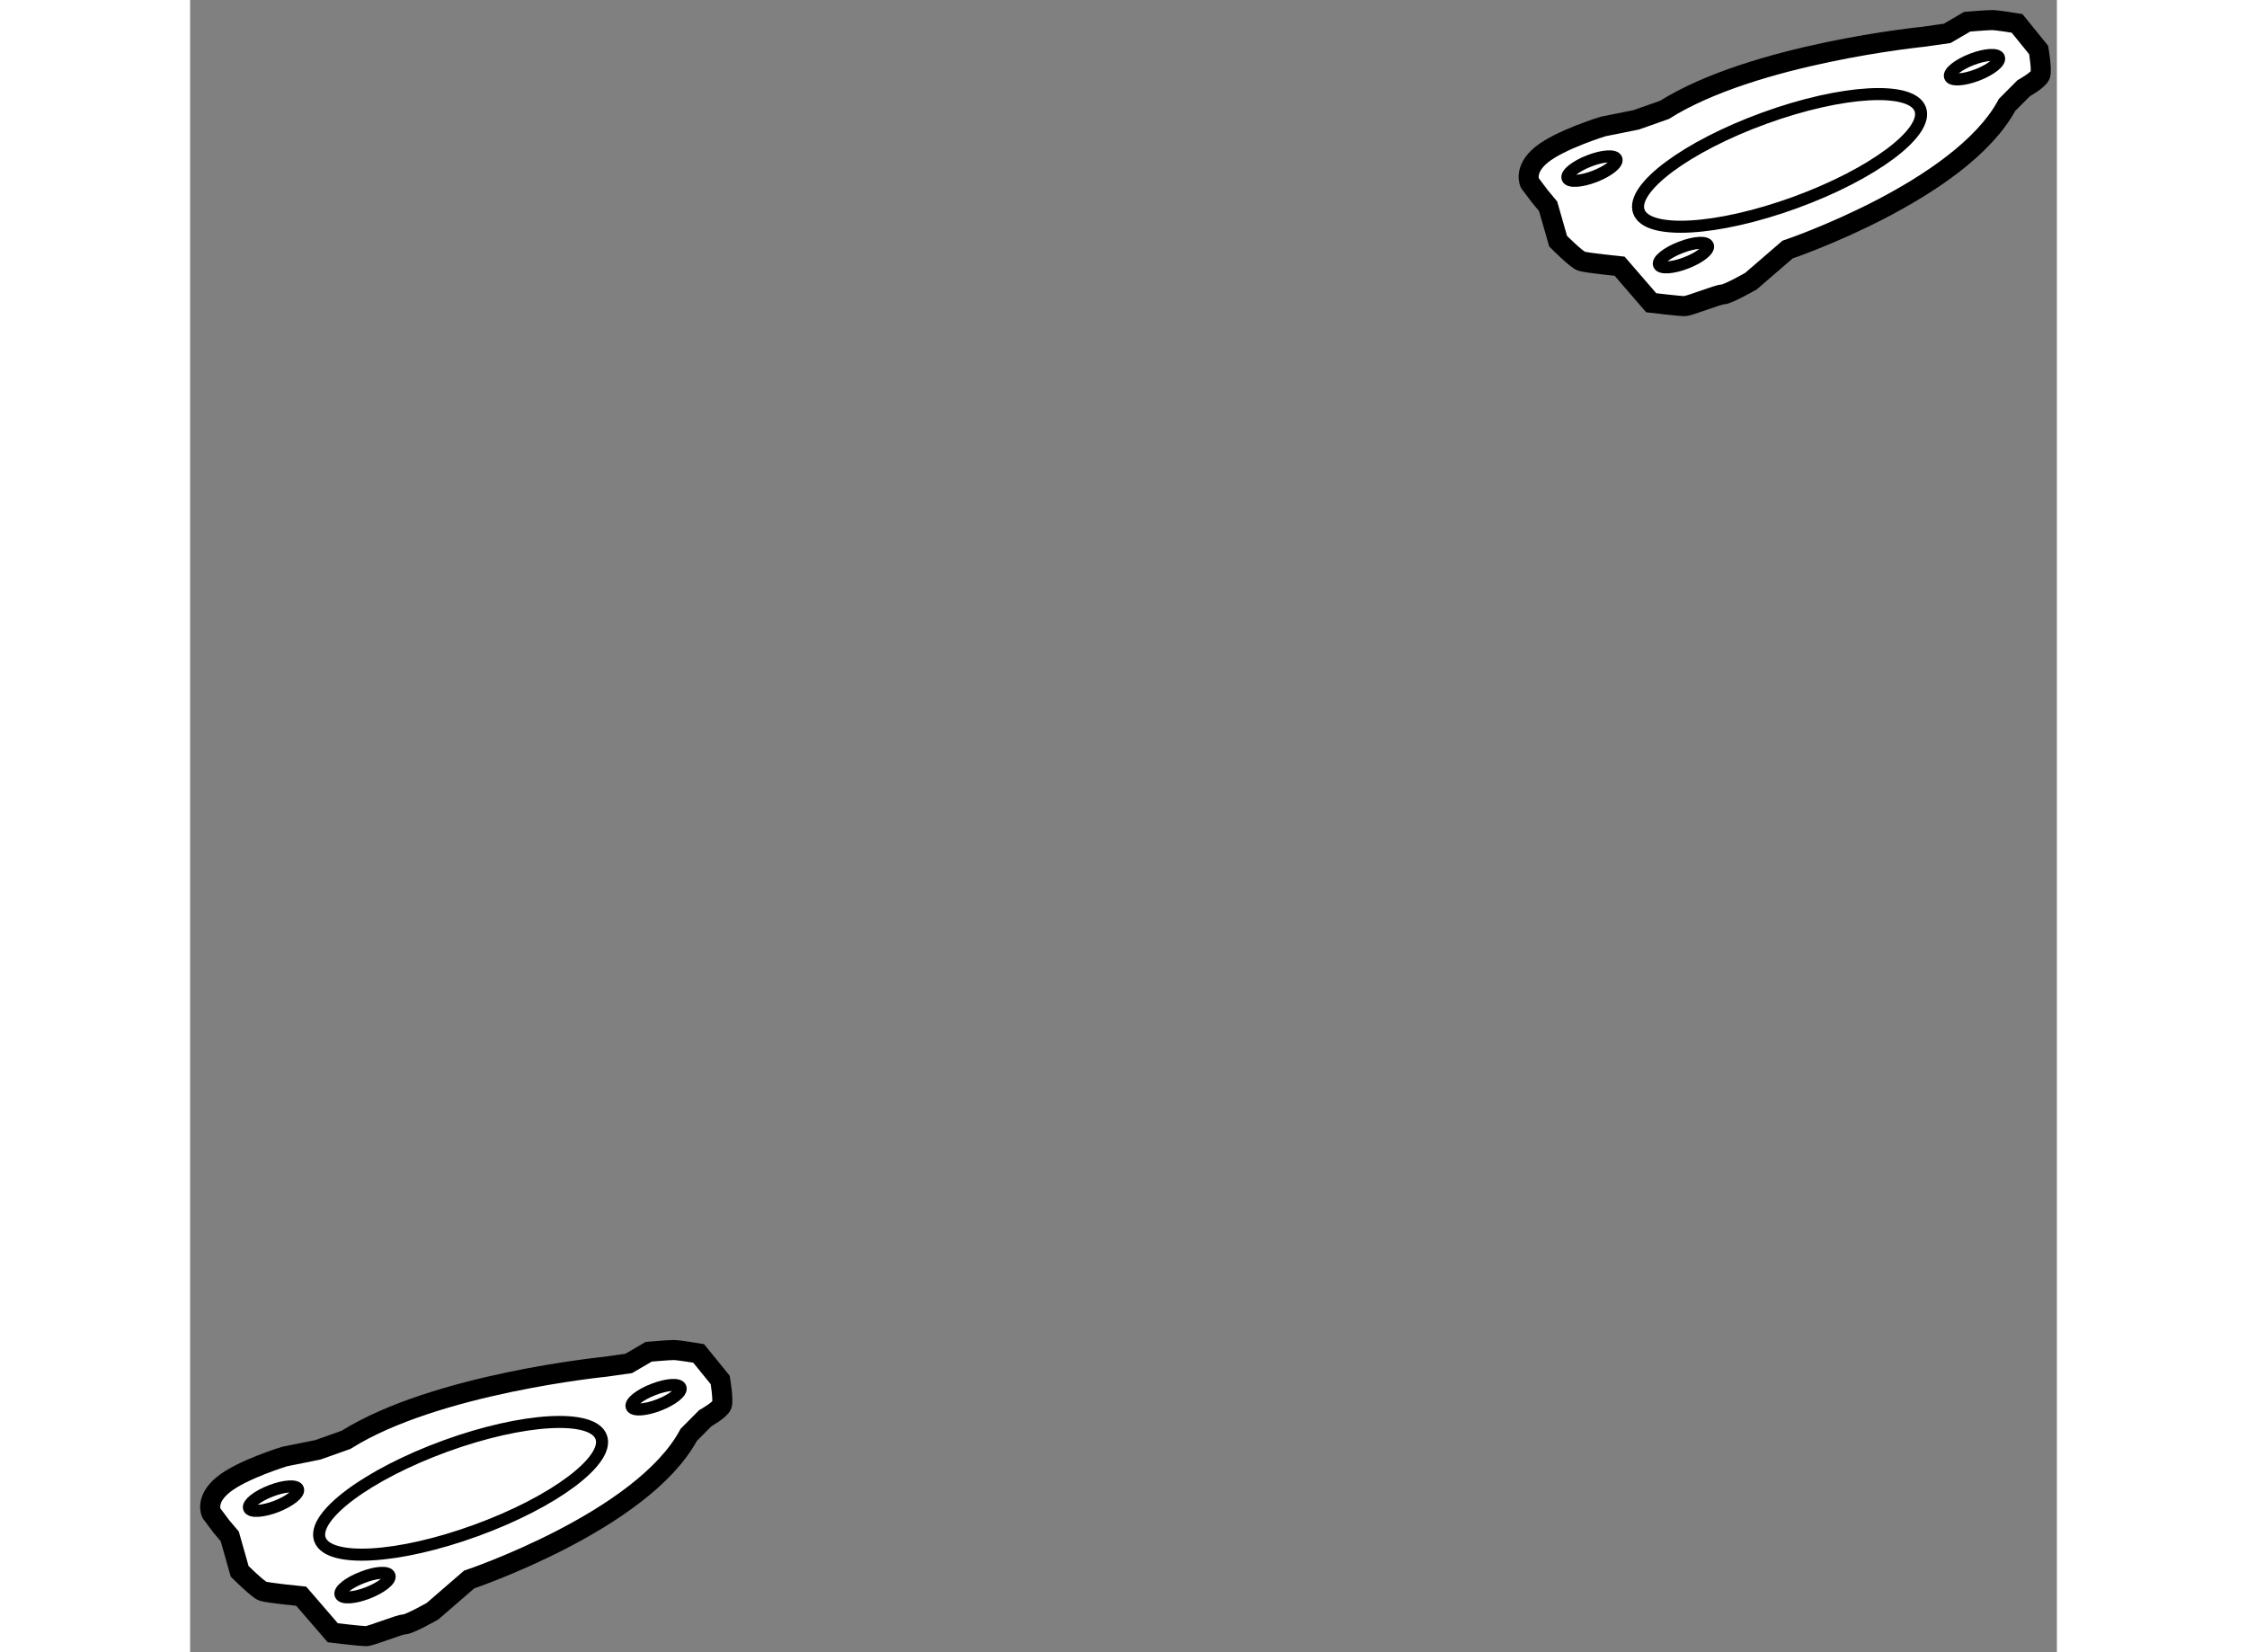 <?xml version="1.0" encoding="utf-8"?>
<!-- Generator: Adobe Illustrator 15.1.0, SVG Export Plug-In . SVG Version: 6.00 Build 0)  -->
<!DOCTYPE svg PUBLIC "-//W3C//DTD SVG 1.1//EN" "http://www.w3.org/Graphics/SVG/1.1/DTD/svg11.dtd">
<svg version="1.1" xmlns="http://www.w3.org/2000/svg" xmlns:xlink="http://www.w3.org/1999/xlink" x="0px" y="0px" width="244.8px"
	 height="180px" viewBox="39.048 55.053 46.497 41.153" enable-background="new 0 0 244.8 180" xml:space="preserve">
	
<rect x="39.048" y="55.053" width="46.497" height="41.153" fill="#808080" stroke="none"/>
	
<g><path fill="#FFFFFF" stroke="#000000" stroke-width="0.5" d="M74.24,58.204c0,0-1.077,0.331-1.533,0.704
				c-0.454,0.373-0.29,0.703-0.29,0.703l0.249,0.331l0.207,0.249l0.249,0.87c0,0,0.454,0.456,0.58,0.497
				c0.123,0.042,0.952,0.126,0.952,0.126l0.787,0.91c0,0,0.704,0.084,0.828,0.084s0.829-0.291,0.952-0.291
				c0.124,0,0.704-0.331,0.704-0.331l0.912-0.787c0,0,4.308-1.45,5.468-3.604l0.413-0.414c0,0,0.373-0.208,0.414-0.331
				c0.044-0.126-0.041-0.622-0.041-0.622l-0.538-0.663c0,0-0.495-0.082-0.621-0.082c-0.125,0-0.621,0.041-0.621,0.041l-0.497,0.29
				l-0.58,0.083c0,0-4.226,0.416-6.462,1.822l-0.705,0.249L74.24,58.204z"></path><ellipse transform="matrix(0.94 -0.342 0.342 0.94 -15.446 30.483)" fill="none" stroke="#000000" stroke-width="0.3" cx="78.625" cy="58.995" rx="3.728" ry="1.118"></ellipse><path fill="none" stroke="#000000" stroke-width="0.3" d="M74.575,59.017c0.037,0.108-0.206,0.299-0.544,0.43
				c-0.335,0.129-0.639,0.148-0.676,0.042c-0.037-0.107,0.206-0.299,0.545-0.43C74.236,58.929,74.54,58.911,74.575,59.017z"></path><path fill="none" stroke="#000000" stroke-width="0.3" d="M76.854,61.172c0.038,0.107-0.207,0.3-0.544,0.429
				c-0.336,0.131-0.64,0.149-0.677,0.042c-0.038-0.107,0.206-0.299,0.545-0.429C76.514,61.083,76.818,61.063,76.854,61.172z"></path><path fill="none" stroke="#000000" stroke-width="0.3" d="M84.104,56.49c0.037,0.109-0.206,0.3-0.544,0.431
				c-0.337,0.129-0.642,0.147-0.678,0.041s0.206-0.299,0.545-0.43C83.764,56.403,84.067,56.385,84.104,56.49z"></path></g><g><path fill="#FFFFFF" stroke="#000000" stroke-width="0.5" d="M41.4,91.332c0,0-1.077,0.329-1.532,0.705
				c-0.456,0.373-0.291,0.703-0.291,0.703l0.249,0.333l0.209,0.247l0.247,0.871c0,0,0.456,0.455,0.579,0.496
				c0.125,0.041,0.954,0.124,0.954,0.124l0.787,0.911c0,0,0.704,0.084,0.827,0.084c0.124,0,0.831-0.293,0.953-0.293
				c0.125,0,0.704-0.329,0.704-0.329l0.912-0.789c0,0,4.309-1.447,5.469-3.602l0.412-0.415c0,0,0.372-0.209,0.414-0.331
				c0.042-0.125-0.042-0.623-0.042-0.623l-0.536-0.66c0,0-0.498-0.085-0.621-0.085c-0.125,0-0.623,0.043-0.623,0.043l-0.498,0.291
				l-0.578,0.082c0,0-4.226,0.415-6.462,1.82l-0.704,0.25L41.4,91.332z"></path><path fill="none" stroke="#000000" stroke-width="0.3" d="M49.287,90.848c0.214,0.58-1.184,1.622-3.117,2.325
				c-1.936,0.707-3.676,0.806-3.888,0.226c-0.211-0.58,1.186-1.62,3.121-2.327C47.339,90.368,49.078,90.268,49.287,90.848z"></path><path fill="none" stroke="#000000" stroke-width="0.3" d="M41.736,92.144c0.037,0.11-0.206,0.3-0.543,0.432
				c-0.338,0.128-0.64,0.148-0.679,0.04c-0.034-0.105,0.207-0.299,0.545-0.428C41.396,92.057,41.701,92.04,41.736,92.144z"></path><path fill="none" stroke="#000000" stroke-width="0.3" d="M44.015,94.299c0.037,0.109-0.206,0.299-0.543,0.43
				s-0.64,0.15-0.679,0.04c-0.035-0.104,0.209-0.299,0.547-0.427C43.676,94.209,43.979,94.192,44.015,94.299z"></path><path fill="none" stroke="#000000" stroke-width="0.3" d="M51.264,89.619c0.037,0.107-0.206,0.301-0.541,0.429
				c-0.338,0.131-0.642,0.149-0.679,0.042c-0.036-0.107,0.207-0.299,0.545-0.429C50.926,89.53,51.229,89.511,51.264,89.619z"></path></g>


</svg>